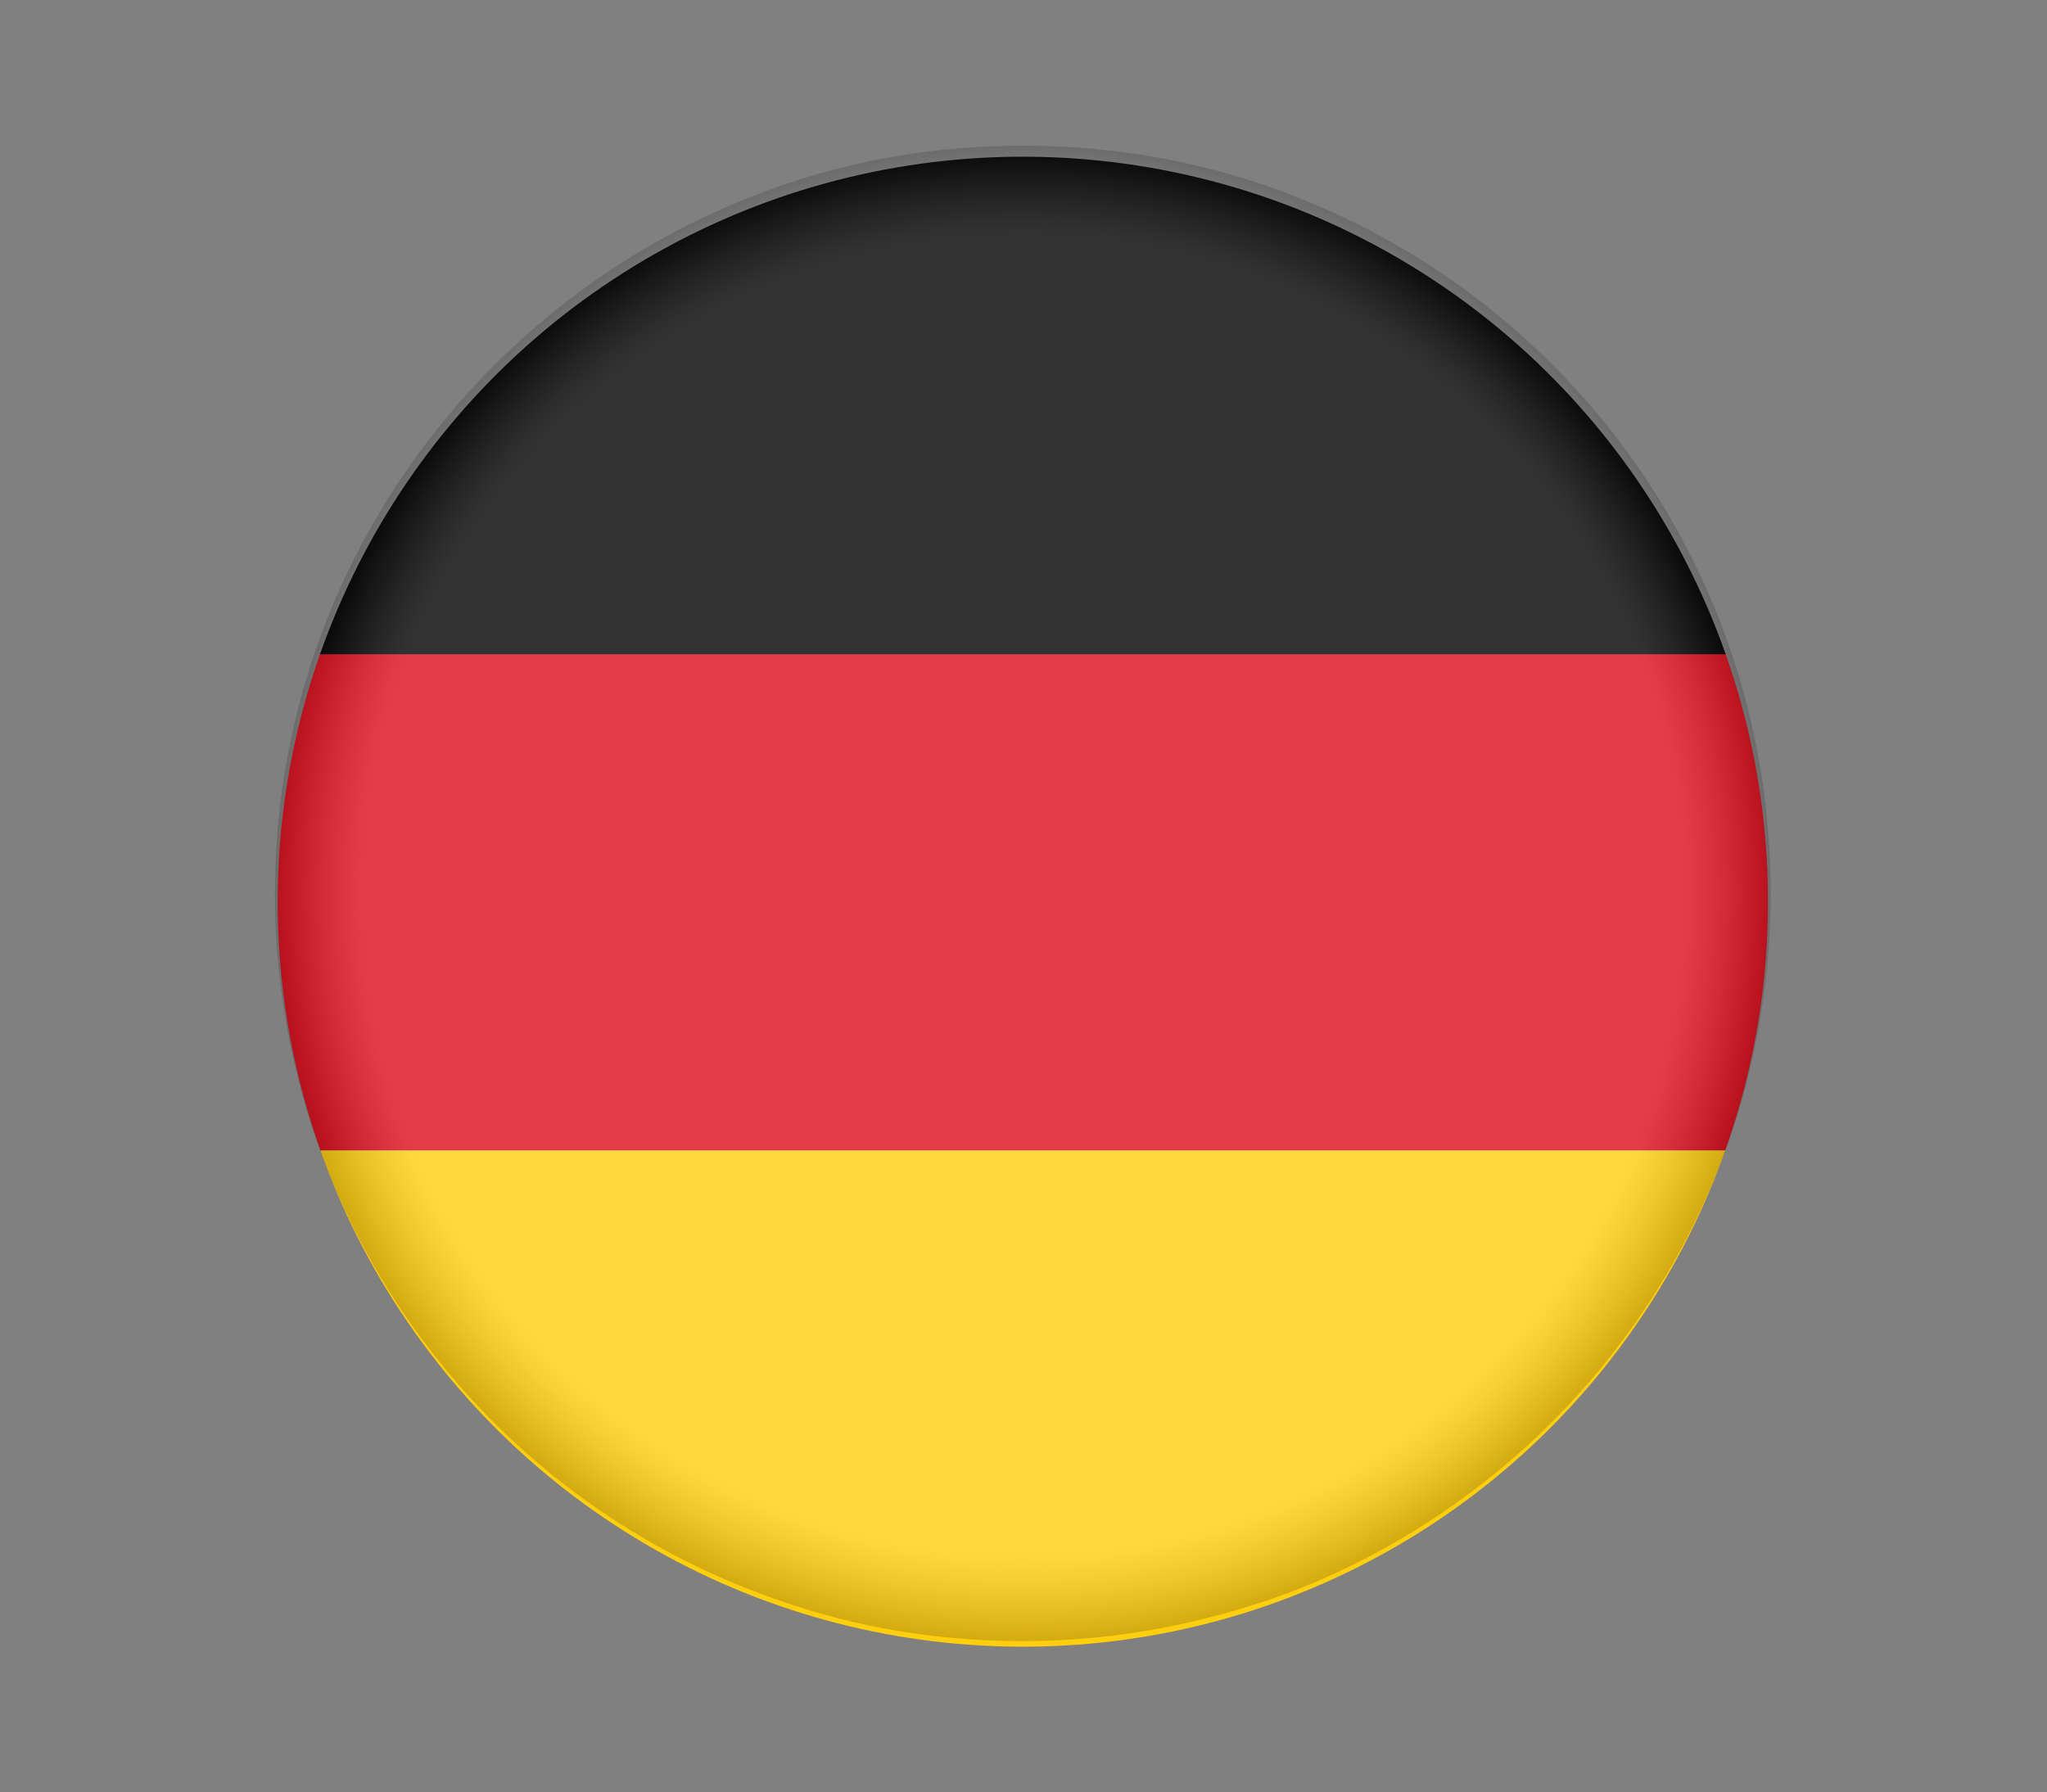 <?xml version="1.0" encoding="utf-8"?>
<!-- Generator: Adobe Illustrator 28.0.0, SVG Export Plug-In . SVG Version: 6.00 Build 0)  -->
<svg version="1.1" xmlns="http://www.w3.org/2000/svg" xmlns:xlink="http://www.w3.org/1999/xlink" x="0px" y="0px"
	 viewBox="0 0 148.9 130.4" style="enable-background:new 0 0 148.9 130.4;" xml:space="preserve">
<rect x="0" y="0" width="148.9" height="130.4" fill="#808080" stroke="none"/>
<style type="text/css">
	.st0{clip-path:url(#SVGID_00000150062722799612491850000002238761709061664152_);}
	.st1{fill:#DB0C1B;}
	.st2{fill:#FFCE0D;}
	.st3{opacity:0.2;fill:url(#SVGID_00000128458350768355669290000007620573519321416369_);}
</style>
<g id="Layer_2">
</g>
<g id="Object">
	<g>
		<defs>
			
				<ellipse id="SVGID_1_" transform="matrix(1 -8.770735e-03 8.770735e-03 1 -0.573 0.655)" cx="74.4" cy="65.6" rx="54.2" ry="54.2"/>
		</defs>
		<clipPath id="SVGID_00000118364729642827351480000001209360907905261719_">
			<use xlink:href="#SVGID_1_"  style="overflow:visible;"/>
		</clipPath>
		<g style="clip-path:url(#SVGID_00000118364729642827351480000001209360907905261719_);">
			<rect x="-6.9" y="47.5" class="st1" width="162.7" height="36.2"/>
			<rect x="-6.9" y="83.7" class="st2" width="162.7" height="36.2"/>
			<rect x="-6.9" y="11.4" width="162.7" height="36.2"/>
		</g>
	</g>
	
		<radialGradient id="SVGID_00000178915612423123643230000006446804742407261083_" cx="73.533" cy="64.102" r="54.577" gradientTransform="matrix(0.997 0 0 0.997 1.125 1.114)" gradientUnits="userSpaceOnUse">
		<stop  offset="0.88" style="stop-color:#FFFFFF"/>
		<stop  offset="0.891" style="stop-color:#F5F5F5"/>
		<stop  offset="0.91" style="stop-color:#DBDADB"/>
		<stop  offset="0.935" style="stop-color:#B0AFAF"/>
		<stop  offset="0.964" style="stop-color:#757373"/>
		<stop  offset="0.997" style="stop-color:#2B2728"/>
		<stop  offset="1" style="stop-color:#231F20"/>
	</radialGradient>
	<path style="opacity:0.2;fill:url(#SVGID_00000178915612423123643230000006446804742407261083_);" d="M93.7,14.1
		c-6-2.3-12.5-3.5-19.3-3.5c-6.8,0-13.2,1.2-19.2,3.5C34.7,21.9,20,41.7,20,65c0,23.3,14.6,43.2,35.2,50.9c6,2.3,12.4,3.5,19.2,3.5
		c6.8,0,13.3-1.3,19.3-3.5c20.5-7.8,35.1-27.6,35.1-50.9S114.3,21.9,93.7,14.1z"/>
</g>
</svg>
